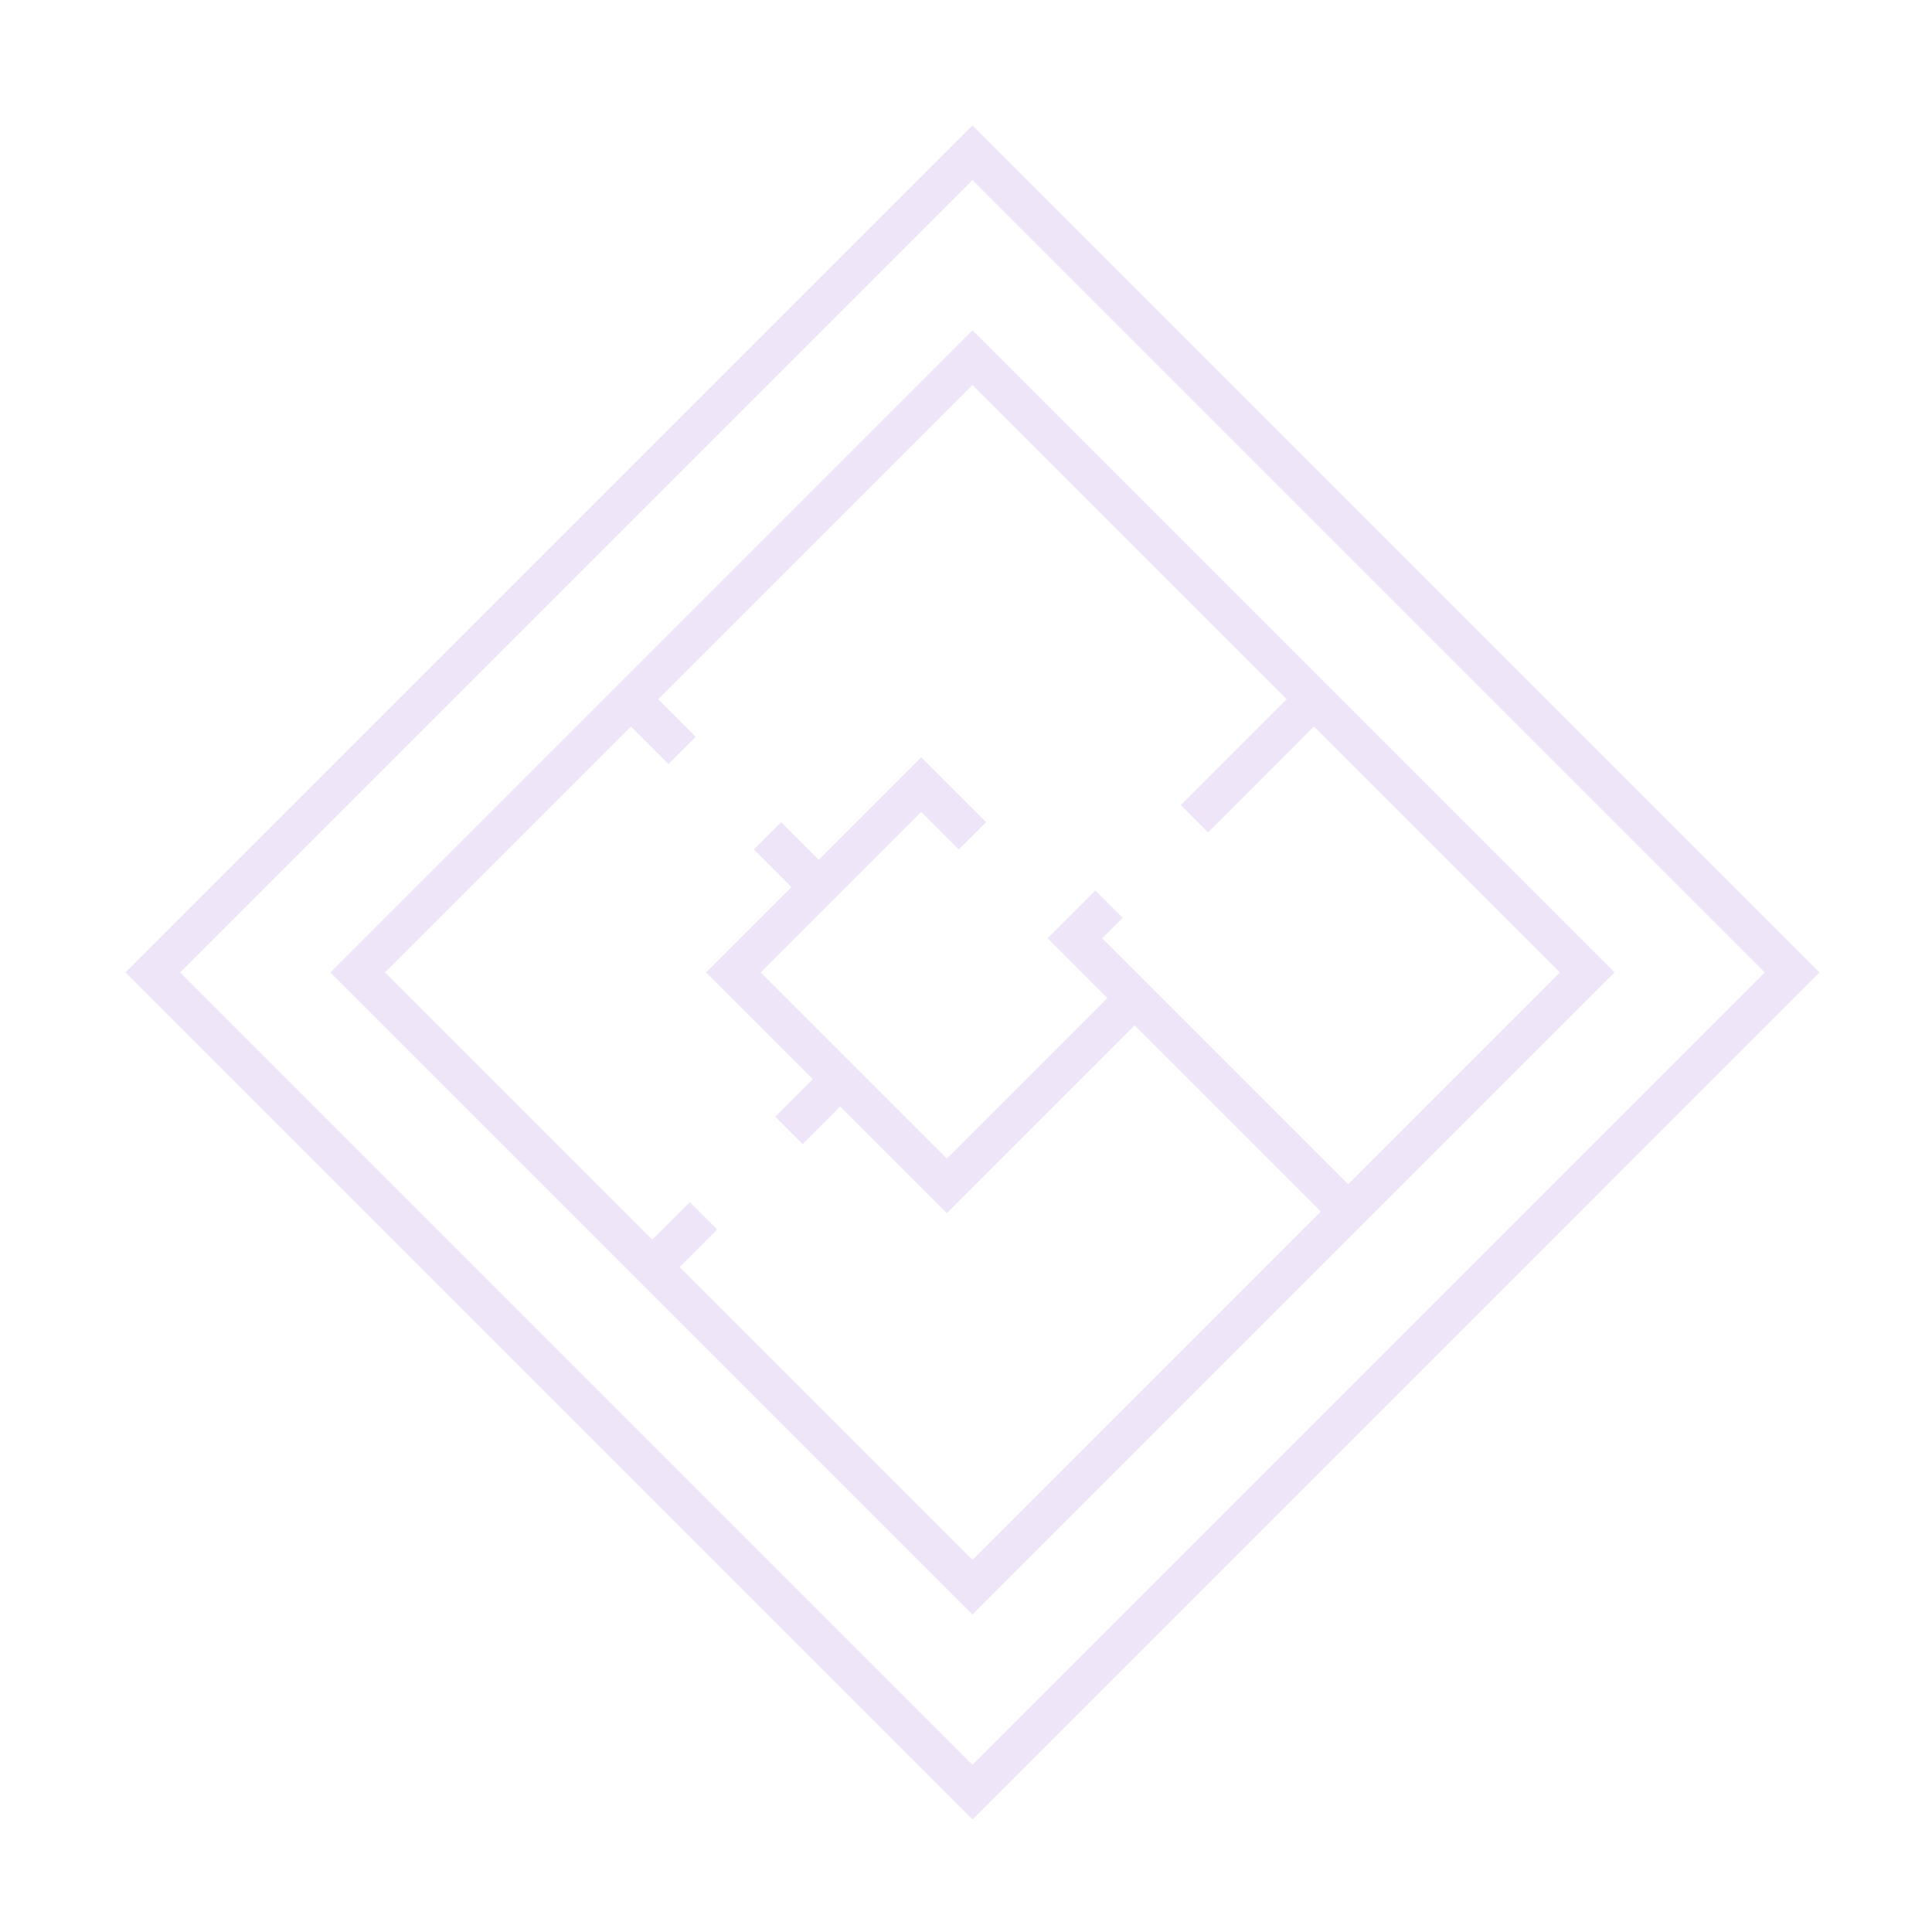 <svg width="100" height="100" viewBox="0 0 100 100" fill="none" xmlns="http://www.w3.org/2000/svg">
    <path fill-rule="evenodd" clip-rule="evenodd" d="M7.2 49.626L6.493 50.333L7.2 51.04L49.627 93.467L50.334 94.174L51.041 93.467L93.467 51.04L94.174 50.333L93.467 49.626L51.041 7.2L50.334 6.493L49.627 7.2L7.2 49.626ZM50.334 91.346L9.322 50.333L50.334 9.321L91.346 50.333L50.334 91.346ZM17.807 49.626L17.1 50.333L17.807 51.04L33.054 66.287L49.627 82.86L50.334 83.567L51.041 82.86L70.486 63.415L82.861 51.04L83.568 50.333L82.861 49.626L68.719 35.484L51.041 17.806L50.334 17.099L49.627 17.806L31.949 35.484L17.807 49.626ZM33.761 64.166L19.928 50.333L32.656 37.605L34.601 39.55L36.015 38.136L34.07 36.191L50.334 19.928L66.597 36.191L61.117 41.671L62.531 43.086L68.011 37.605L80.739 50.333L69.779 61.294L64.299 55.813L59.438 50.952L57.051 48.566L58.112 47.505L56.698 46.091L54.93 47.858L54.223 48.566L54.93 49.273L57.316 51.659L49.008 59.968L44.191 55.151L39.374 50.333L43.086 46.621L47.682 42.025L49.627 43.969L51.041 42.555L48.389 39.904L47.682 39.196L46.975 39.904L42.379 44.5L40.434 42.555L39.02 43.969L40.965 45.914L37.252 49.626L36.545 50.333L37.252 51.04L42.069 55.858L40.125 57.802L41.539 59.216L43.484 57.272L48.301 62.089L49.008 62.796L49.715 62.089L58.731 53.073L62.885 57.228L68.365 62.708L50.334 80.739L35.175 65.58L37.12 63.636L35.706 62.221L33.761 64.166Z" fill="#EFE5F9"/>
</svg>
